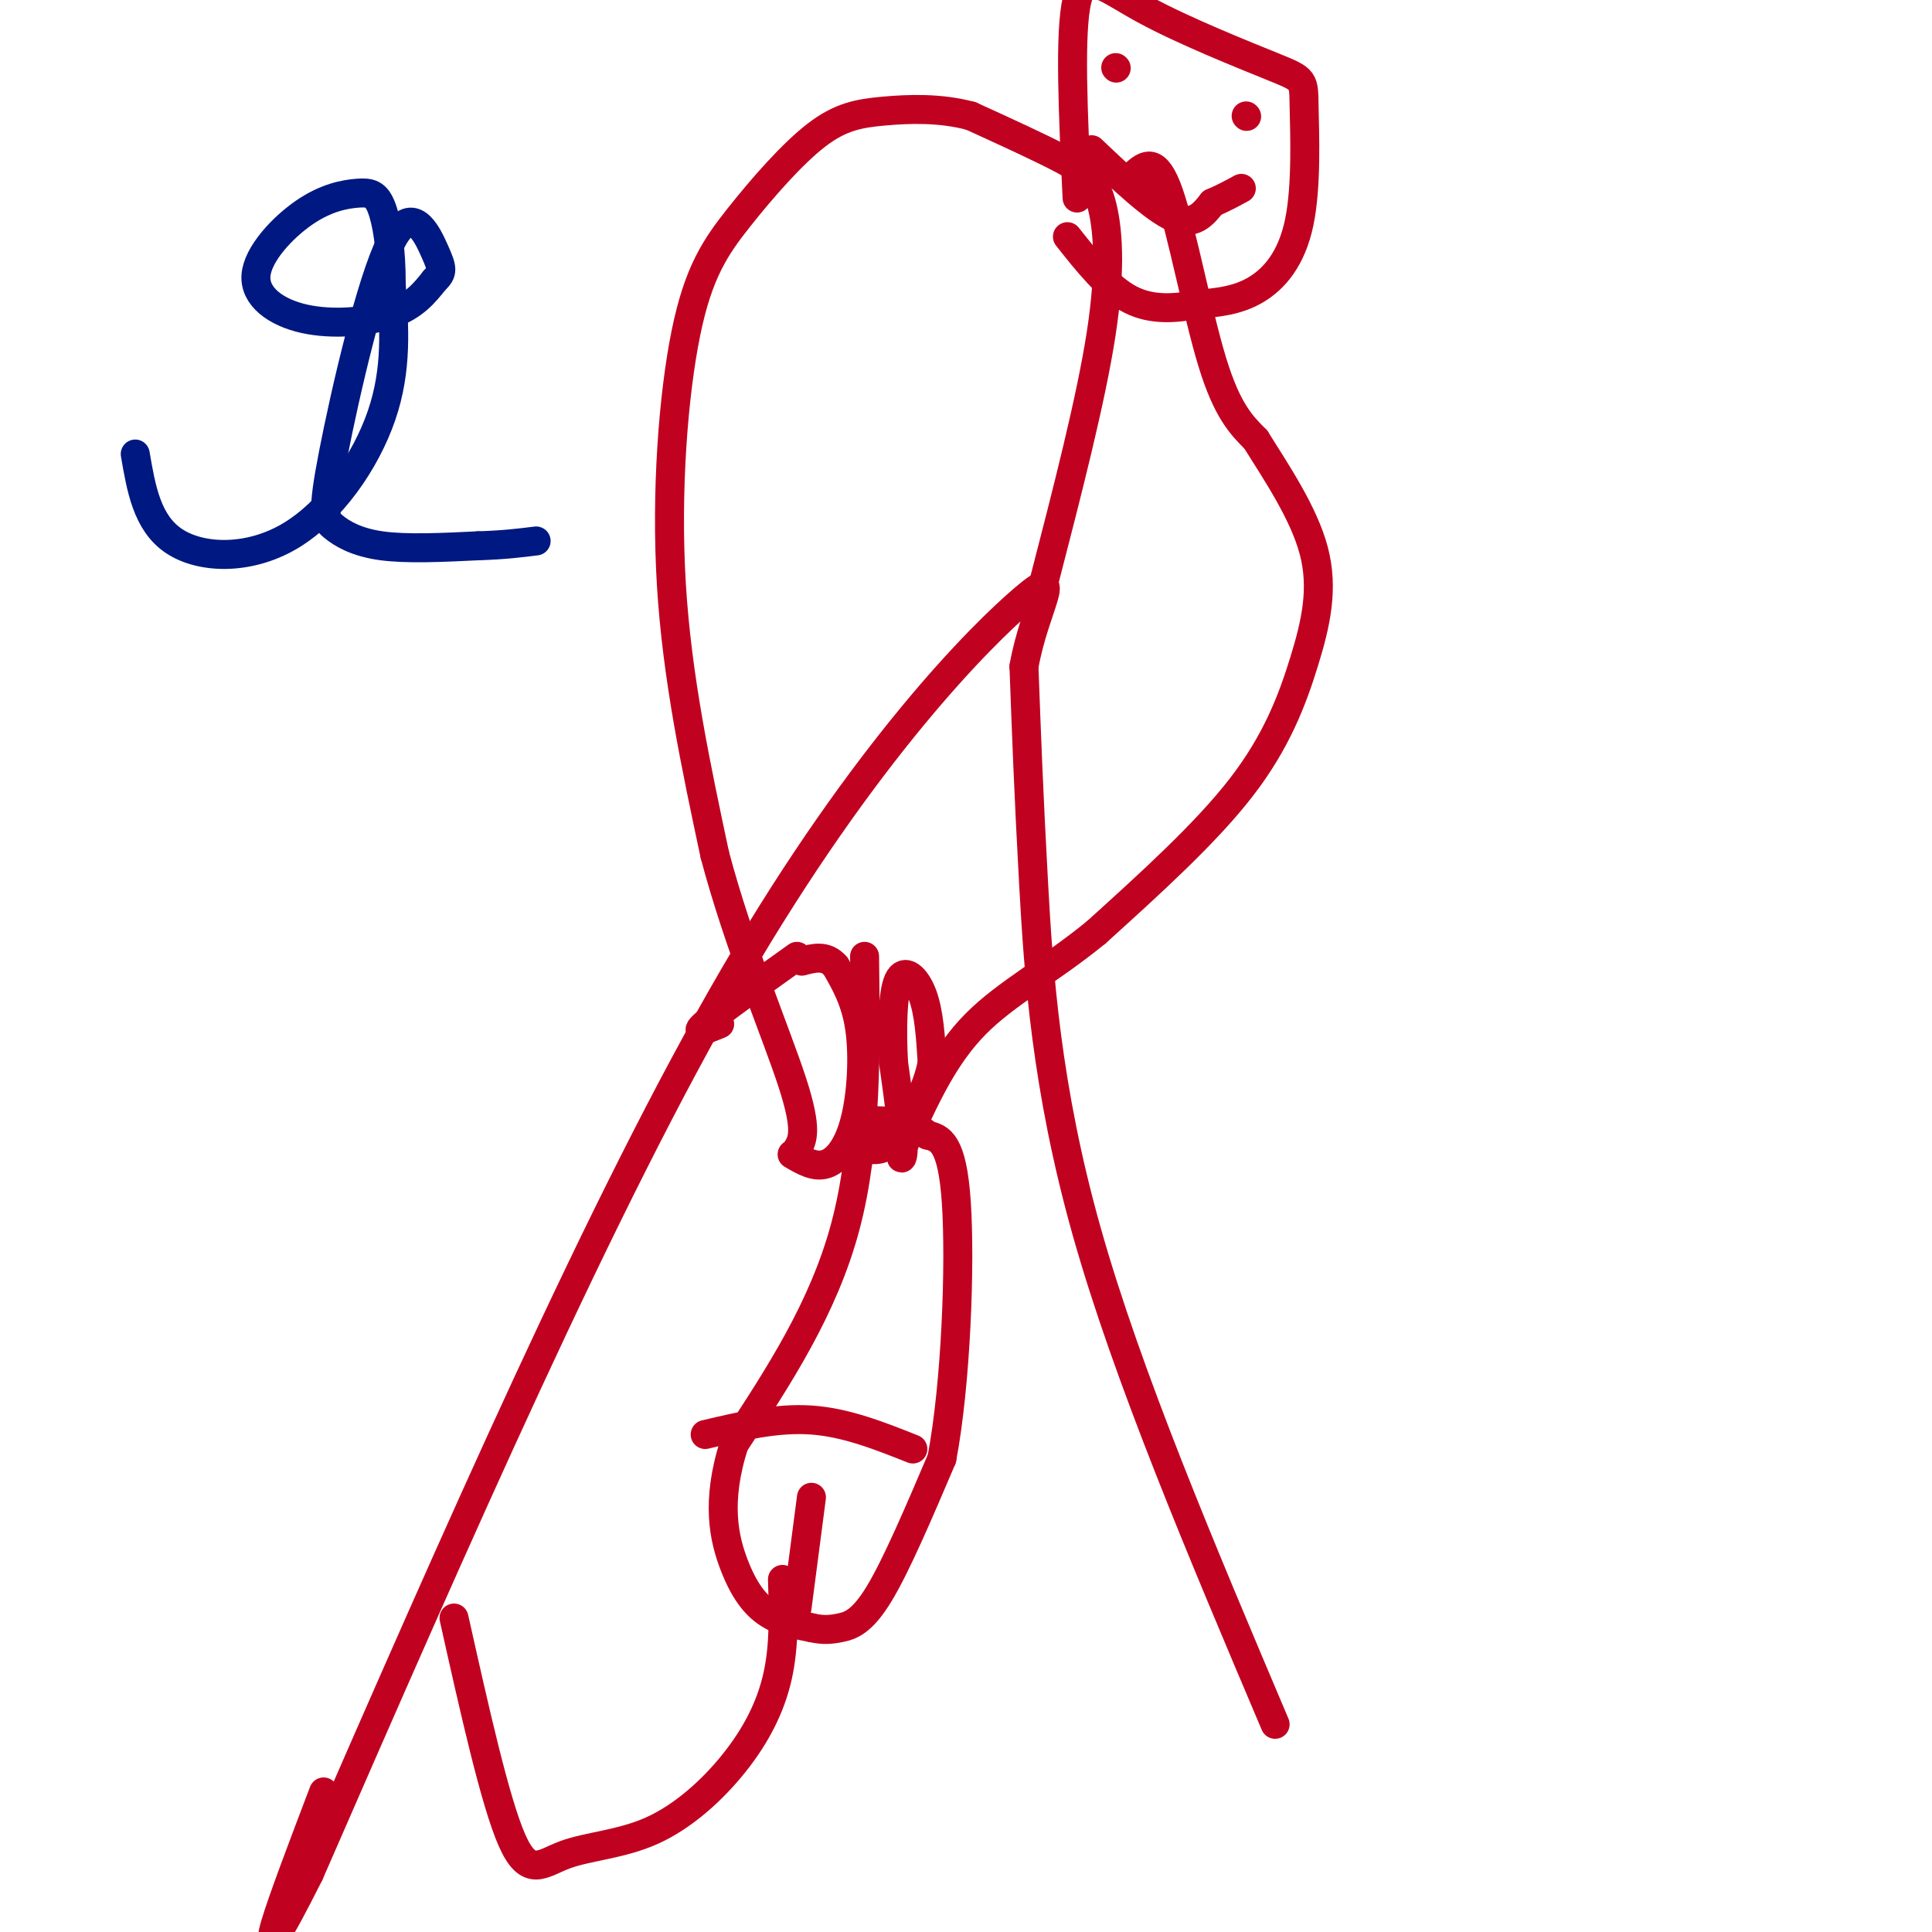 <svg viewBox='0 0 400 400' version='1.1' xmlns='http://www.w3.org/2000/svg' xmlns:xlink='http://www.w3.org/1999/xlink'><g fill='none' stroke='#C10120' stroke-width='6' stroke-linecap='round' stroke-linejoin='round'><path d='M264,357c-15.289,-36.067 -30.578,-72.133 -39,-102c-8.422,-29.867 -9.978,-53.533 -11,-72c-1.022,-18.467 -1.511,-31.733 -2,-45'/><path d='M212,138c2.214,-12.560 8.750,-21.458 0,-14c-8.750,7.458 -32.786,31.274 -60,78c-27.214,46.726 -57.607,116.363 -88,186'/><path d='M64,388c-14.167,28.167 -5.583,5.583 3,-17'/><path d='M216,121c4.946,-19.137 9.893,-38.274 12,-52c2.107,-13.726 1.375,-22.042 0,-27c-1.375,-4.958 -3.393,-6.560 -8,-9c-4.607,-2.440 -11.804,-5.720 -19,-9'/><path d='M201,24c-6.384,-1.704 -12.845,-1.462 -18,-1c-5.155,0.462 -9.003,1.146 -14,5c-4.997,3.854 -11.144,10.878 -16,17c-4.856,6.122 -8.423,11.340 -11,24c-2.577,12.660 -4.165,32.760 -3,52c1.165,19.240 5.082,37.620 9,56'/><path d='M148,177c4.911,18.533 12.689,36.867 16,47c3.311,10.133 2.156,12.067 1,14'/><path d='M235,36c2.156,-1.844 4.311,-3.689 7,4c2.689,7.689 5.911,24.911 9,35c3.089,10.089 6.044,13.044 9,16'/><path d='M260,91c4.120,6.609 9.919,15.132 12,23c2.081,7.868 0.445,15.080 -2,23c-2.445,7.920 -5.699,16.549 -13,26c-7.301,9.451 -18.651,19.726 -30,30'/><path d='M227,193c-9.600,7.867 -18.600,12.533 -25,19c-6.400,6.467 -10.200,14.733 -14,23'/><path d='M188,235c-2.311,5.044 -1.089,6.156 -1,3c0.089,-3.156 -0.956,-10.578 -2,-18'/><path d='M185,220c-0.357,-6.643 -0.250,-14.250 1,-17c1.250,-2.750 3.643,-0.643 5,3c1.357,3.643 1.679,8.821 2,14'/><path d='M193,220c-0.978,5.378 -4.422,11.822 -7,15c-2.578,3.178 -4.289,3.089 -6,3'/><path d='M164,239c2.339,1.375 4.679,2.750 7,2c2.321,-0.750 4.625,-3.625 6,-9c1.375,-5.375 1.821,-13.250 1,-19c-0.821,-5.750 -2.911,-9.375 -5,-13'/><path d='M173,200c-2.000,-2.333 -4.500,-1.667 -7,-1'/><path d='M165,198c-8.167,5.833 -16.333,11.667 -19,14c-2.667,2.333 0.167,1.167 3,0'/><path d='M179,198c0.250,19.583 0.500,39.167 -4,56c-4.500,16.833 -13.750,30.917 -23,45'/><path d='M152,299c-3.869,12.060 -2.042,19.708 0,25c2.042,5.292 4.298,8.226 7,10c2.702,1.774 5.851,2.387 9,3'/><path d='M168,337c2.429,0.548 4.000,0.417 6,0c2.000,-0.417 4.429,-1.119 8,-7c3.571,-5.881 8.286,-16.940 13,-28'/><path d='M195,302c2.956,-15.511 3.844,-40.289 3,-53c-0.844,-12.711 -3.422,-13.356 -6,-14'/><path d='M192,235c-3.000,-2.833 -7.500,-2.917 -12,-3'/><path d='M146,297c7.417,-1.750 14.833,-3.500 22,-3c7.167,0.500 14.083,3.250 21,6'/><path d='M165,333c0.000,0.000 3.000,-23.000 3,-23'/><path d='M162,327c0.209,6.812 0.417,13.624 -1,20c-1.417,6.376 -4.460,12.316 -9,18c-4.540,5.684 -10.578,11.111 -17,14c-6.422,2.889 -13.229,3.239 -18,5c-4.771,1.761 -7.506,4.932 -11,-3c-3.494,-7.932 -7.747,-26.966 -12,-46'/><path d='M223,41c-0.813,-17.211 -1.627,-34.423 0,-41c1.627,-6.577 5.693,-2.520 14,2c8.307,4.520 20.853,9.501 27,12c6.147,2.499 5.895,2.515 6,8c0.105,5.485 0.567,16.438 -1,24c-1.567,7.562 -5.162,11.732 -9,14c-3.838,2.268 -7.919,2.634 -12,3'/><path d='M248,63c-4.400,0.822 -9.400,1.378 -14,-1c-4.600,-2.378 -8.800,-7.689 -13,-13'/><path d='M231,14c0.000,0.000 0.100,0.100 0.1,0.1'/><path d='M258,24c0.000,0.000 0.100,0.100 0.1,0.1'/><path d='M226,31c6.417,6.083 12.833,12.167 17,14c4.167,1.833 6.083,-0.583 8,-3'/><path d='M251,42c2.333,-1.000 4.167,-2.000 6,-3'/></g>
<g fill='none' stroke='#001881' stroke-width='6' stroke-linecap='round' stroke-linejoin='round'><path d='M28,94c1.220,7.137 2.440,14.274 8,18c5.560,3.726 15.458,4.042 24,-1c8.542,-5.042 15.726,-15.440 19,-25c3.274,-9.560 2.637,-18.280 2,-27'/><path d='M81,59c0.031,-7.600 -0.891,-13.100 -2,-16c-1.109,-2.900 -2.406,-3.200 -5,-3c-2.594,0.200 -6.485,0.899 -11,4c-4.515,3.101 -9.653,8.604 -10,13c-0.347,4.396 4.099,7.683 10,9c5.901,1.317 13.257,0.662 18,-1c4.743,-1.662 6.871,-4.331 9,-7'/><path d='M90,58c1.750,-1.666 1.626,-2.330 0,-6c-1.626,-3.670 -4.753,-10.345 -9,-2c-4.247,8.345 -9.613,31.711 -12,44c-2.387,12.289 -1.797,13.501 0,15c1.797,1.499 4.799,3.285 10,4c5.201,0.715 12.600,0.357 20,0'/><path d='M99,113c5.333,-0.167 8.667,-0.583 12,-1'/></g>
</svg>